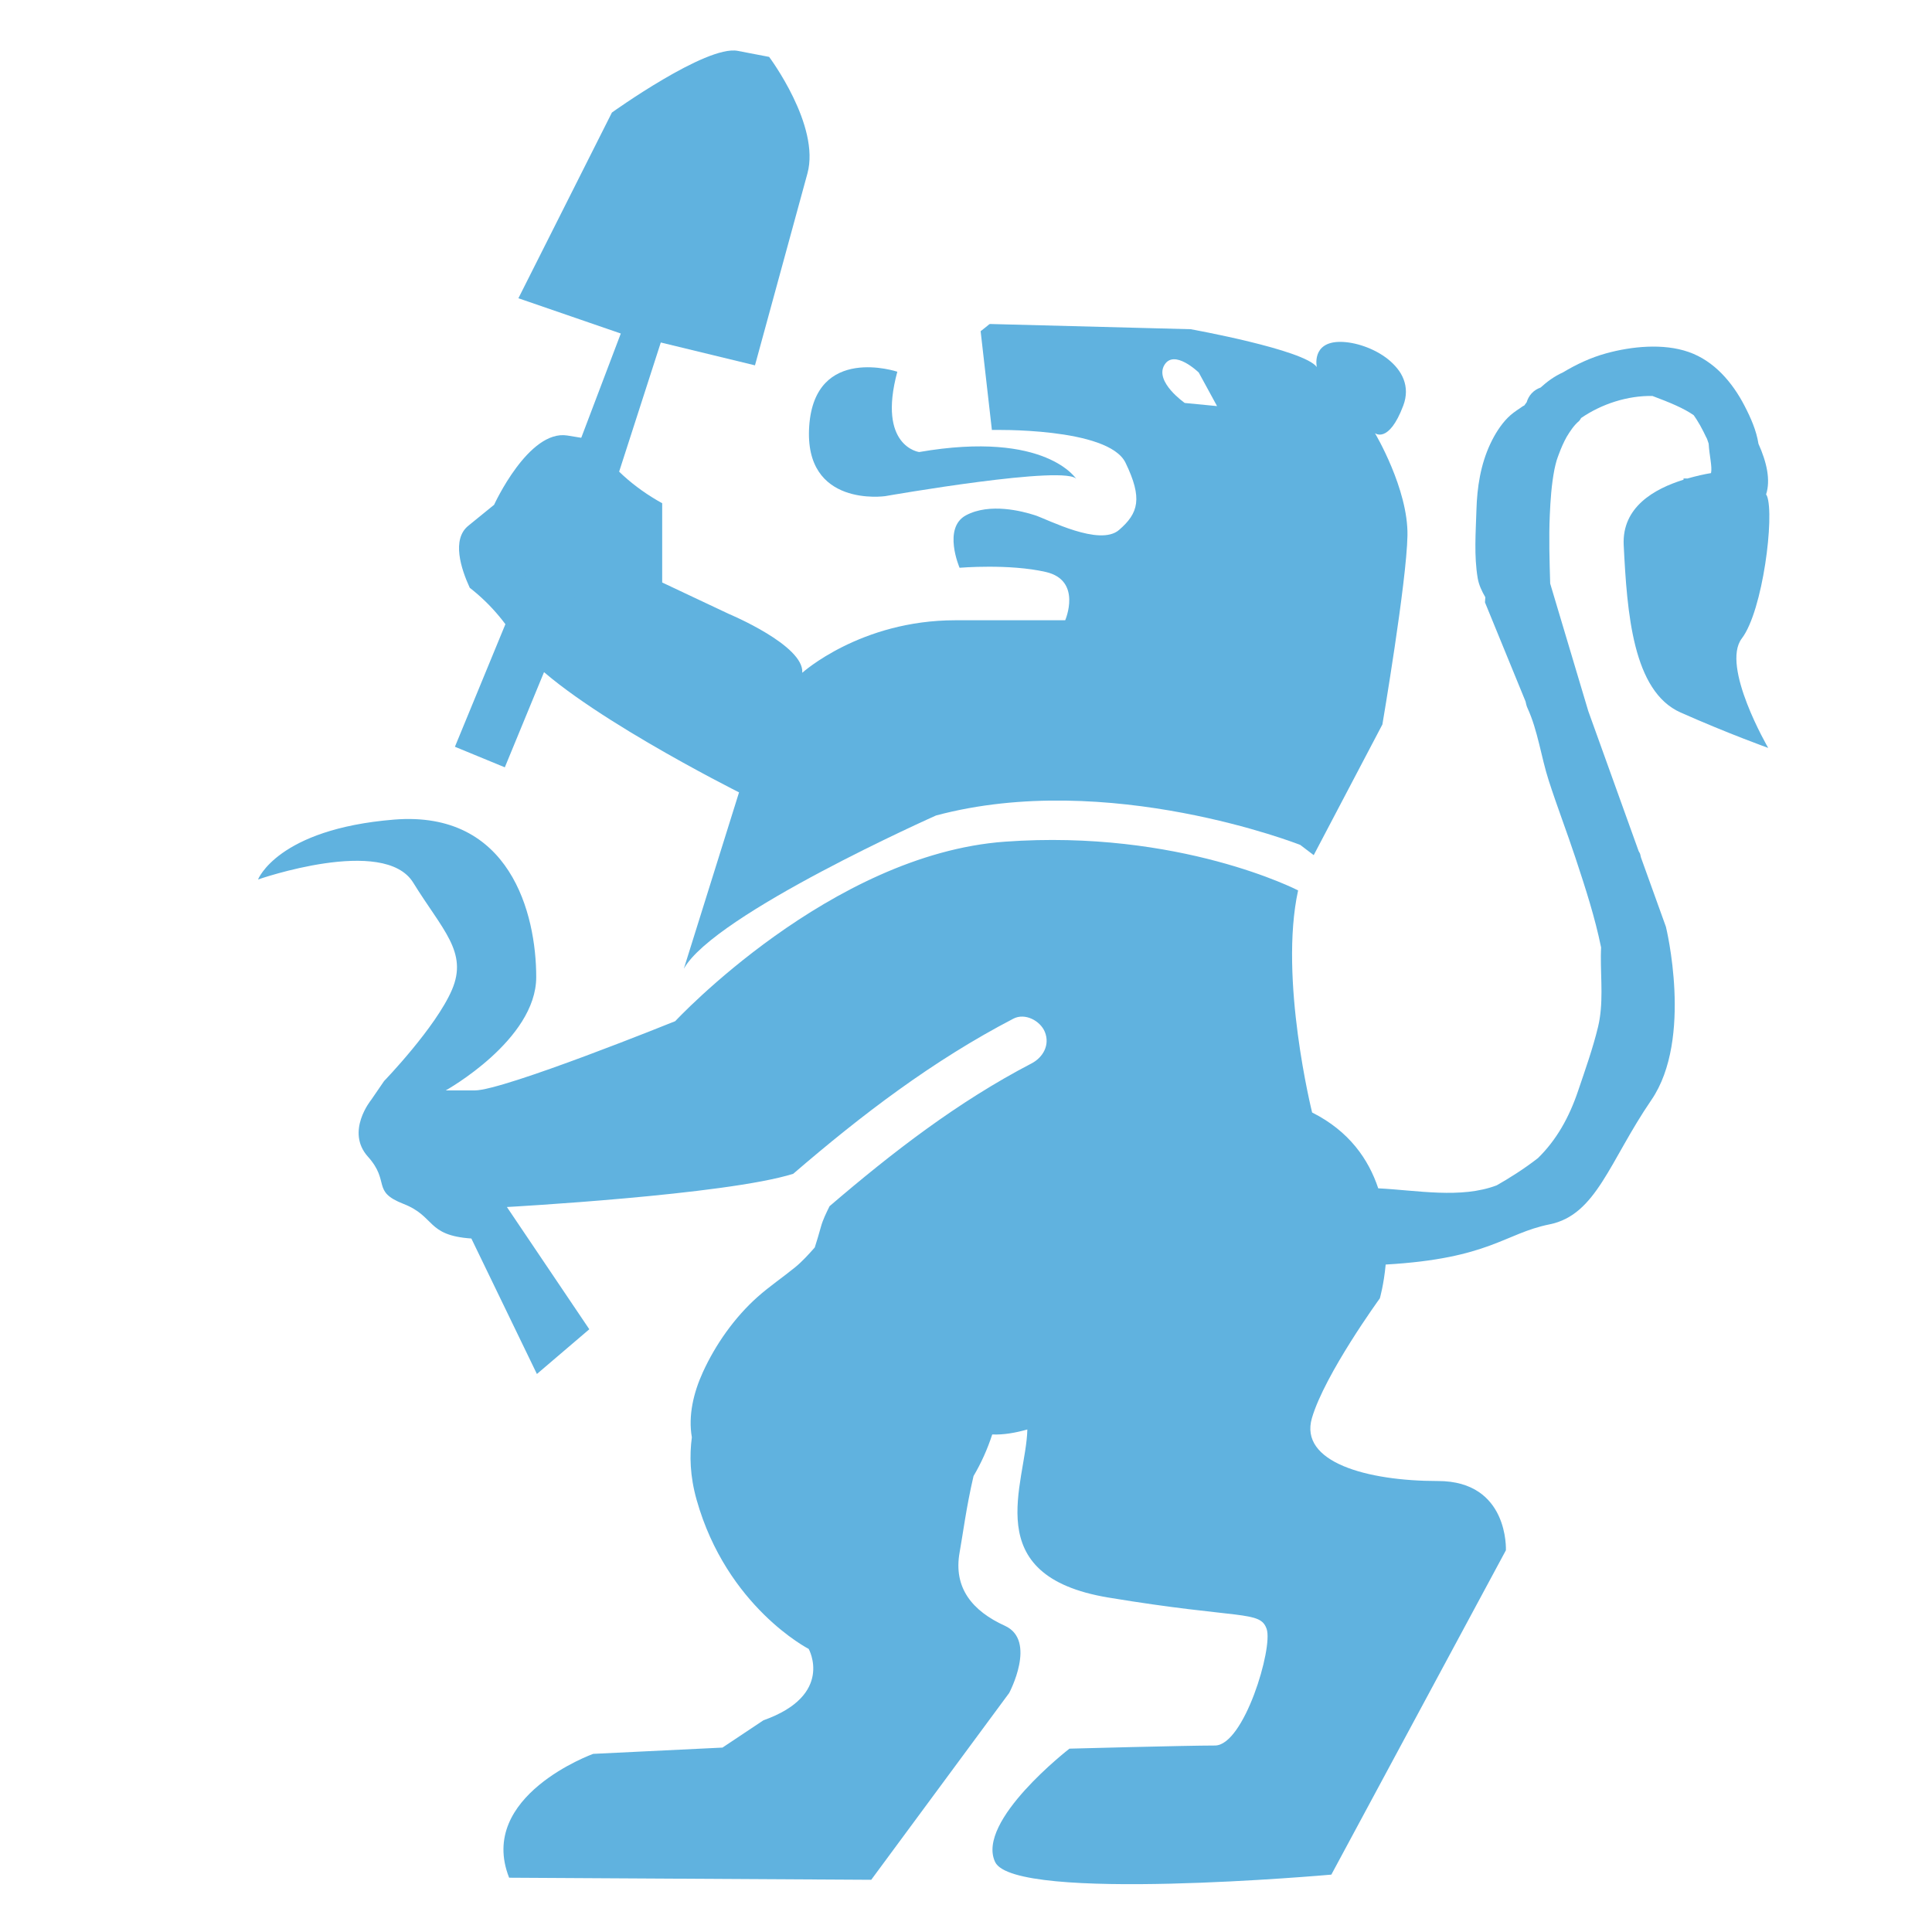 <?xml version="1.0" encoding="utf-8"?>
<!-- Generator: Adobe Illustrator 24.1.1, SVG Export Plug-In . SVG Version: 6.00 Build 0)  -->
<!DOCTYPE svg PUBLIC "-//W3C//DTD SVG 1.1//EN" "http://www.w3.org/Graphics/SVG/1.1/DTD/svg11.dtd">
<svg version="1.1" id="Слой_2" xmlns:x="http://ns.adobe.com/Extensibility/1.0/" xmlns:i="http://ns.adobe.com/AdobeIllustrator/10.0/" xmlns:graph="http://ns.adobe.com/Graphs/1.0/"
	 xmlns="http://www.w3.org/2000/svg" xmlns:xlink="http://www.w3.org/1999/xlink" x="0px" y="0px" viewBox="0 0 40 40"
	 style="enable-background:new 0 0 40 40;" xml:space="preserve">
<style type="text/css">
	.st0{fill:#60B2DF;}
</style>
<g>
	<path class="st0" d="M16.754,8.821c-0.117,1.695,1.573,1.451,1.573,1.451
		S22.142,9.603,22.293,9.929c0,0-0.619-1.027-3.263-0.57
		c0,0-0.87-0.114-0.452-1.663C18.578,7.696,16.871,7.126,16.754,8.821z"/>
	<path class="st0" d="M28.467,8.968c0,0,0.284,0.228,0.586-0.57
		c0.301-0.799-0.703-1.32-1.305-1.32c-0.602,0-0.485,0.522-0.485,0.522
		C27.012,7.24,24.652,6.816,24.652,6.816l-4.151-0.108
		c-0.006,0.002-0.012,0.004-0.018,0.005c-0.058,0.051-0.121,0.095-0.18,0.144
		l0.233,2.045c0,0,2.41-0.06,2.767,0.679s0.268,1.043-0.134,1.391
		c-0.402,0.348-1.473-0.217-1.74-0.304c-0.268-0.087-0.937-0.261-1.428,0
		c-0.491,0.261-0.134,1.087-0.134,1.087s1.026-0.087,1.785,0.087
		c0.759,0.174,0.402,1,0.402,1s-0.312,0-2.276,0s-3.168,1.087-3.168,1.087
		c0.045-0.565-1.517-1.217-1.517-1.217l-1.383-0.652v-1.641
		c-0.581-0.321-1.092-0.768-1.424-1.314c-0.119-0.019-0.286-0.046-0.539-0.088
		c-0.803-0.13-1.517,1.434-1.517,1.434s0,0-0.535,0.435
		c-0.347,0.282-0.151,0.889,0.031,1.284c0.455,0.353,0.816,0.798,1.082,1.294
		c0.963,1.176,4.493,2.941,4.493,2.941l-1.143,3.652
		c0.625-1.13,5.221-3.173,5.221-3.173c3.57-0.956,7.541,0.609,7.541,0.609
		l0.279,0.212l1.422-2.706c0,0,0.502-2.95,0.519-3.912S28.467,8.968,28.467,8.968z
		 M24.529,8.343c0,0-0.625-0.435-0.424-0.782s0.714,0.152,0.714,0.152l0.379,0.695
		L24.529,8.343z"/>
	<path class="st0" d="M36.062,13.219c0.438-0.576,0.68-2.545,0.522-2.95
		c-0.005-0.012-0.013-0.021-0.019-0.032c0.096-0.298,0.015-0.663-0.158-1.049
		c-0.043-0.276-0.159-0.537-0.287-0.784c-0.25-0.485-0.632-0.934-1.16-1.117
		c-0.525-0.183-1.182-0.116-1.708,0.029c-0.316,0.087-0.613,0.226-0.893,0.394
		C32.177,7.792,32.026,7.906,31.896,8.024c-0.15,0.052-0.247,0.166-0.288,0.304
		c-0.02,0.025-0.034,0.046-0.051,0.069c-0.025,0.006-0.066,0.041-0.085,0.053
		c-0.089,0.058-0.179,0.121-0.254,0.197c-0.151,0.152-0.272,0.349-0.363,0.543
		c-0.201,0.429-0.274,0.899-0.287,1.369c-0.014,0.468-0.052,0.946,0.026,1.41
		c0.024,0.142,0.086,0.272,0.158,0.396l-0.007,0.107l0.84,2.051
		c0.01,0.045,0.019,0.091,0.039,0.134c0.218,0.475,0.281,1.009,0.441,1.504
		c0.172,0.534,0.375,1.062,0.552,1.596c0.208,0.629,0.405,1.235,0.532,1.859
		c-0.002,0.059-0.005,0.118-0.005,0.177c-0.003,0.488,0.057,0.992-0.059,1.471
		c-0.107,0.443-0.265,0.886-0.411,1.318c-0.187,0.555-0.45,1.021-0.832,1.395
		c-0.291,0.227-0.606,0.423-0.854,0.564c-0.743,0.282-1.651,0.102-2.453,0.062
		c-0.199-0.598-0.599-1.183-1.369-1.57c0,0-0.691-2.772-0.29-4.598
		c0,0-2.454-1.27-6.069-1.009s-6.827,3.716-6.827,3.716s-3.547,1.434-4.15,1.434
		s-0.602,0-0.602,0s1.874-1.043,1.874-2.347s-0.535-3.456-2.945-3.26
		C5.744,17.166,5.342,18.209,5.342,18.209s2.61-0.913,3.213,0.065
		s1.138,1.434,0.803,2.217c-0.335,0.782-1.406,1.891-1.406,1.891l-0.268,0.391
		c0,0-0.535,0.652-0.067,1.174c0.469,0.522,0.067,0.717,0.736,0.978
		s0.469,0.652,1.406,0.717l1.357,2.805l1.085-0.926l-1.706-2.531
		c0,0,4.541-0.25,5.928-0.688c1.418-1.221,2.89-2.344,4.559-3.212
		c0.241-0.125,0.557,0.044,0.651,0.276c0.108,0.268-0.037,0.526-0.276,0.651
		c-1.528,0.795-2.881,1.841-4.182,2.956c-0.067,0.138-0.137,0.274-0.18,0.431
		c-0.039,0.142-0.081,0.283-0.126,0.423c-0.128,0.145-0.258,0.289-0.407,0.411
		c-0.256,0.209-0.531,0.394-0.778,0.614c-0.473,0.421-0.869,0.981-1.132,1.558
		c-0.194,0.425-0.306,0.899-0.228,1.348c-0.05,0.378-0.04,0.803,0.099,1.295
		c0.625,2.217,2.32,3.086,2.32,3.086s0.535,0.956-0.937,1.478l-0.848,0.565
		l-2.677,0.13c0,0-2.41,0.869-1.74,2.564l7.497,0.043l2.856-3.868
		c0,0,0.58-1.087-0.089-1.391c-0.669-0.304-1.071-0.782-0.937-1.521
		c0.063-0.345,0.138-0.94,0.288-1.579C20.316,30.289,20.445,30,20.543,29.699
		c0.238,0.01,0.484-0.035,0.727-0.103c-0.025,1.115-1.036,3.028,1.675,3.479
		c2.744,0.456,3.146,0.261,3.28,0.652c0.134,0.391-0.469,2.412-1.071,2.412
		c-0.602,0-3.012,0.065-3.012,0.065s-1.941,1.5-1.539,2.347
		c0.402,0.848,6.961,0.261,6.961,0.261l3.614-6.715c0,0,0.067-1.434-1.406-1.434
		s-2.878-0.391-2.61-1.304c0.268-0.913,1.406-2.478,1.406-2.478
		s0.082-0.282,0.121-0.7c2.156-0.124,2.456-0.643,3.393-0.832
		c0.971-0.196,1.238-1.304,2.108-2.575c0.87-1.271,0.301-3.586,0.301-3.586
		l-0.516-1.433c-0.01-0.029-0.011-0.06-0.023-0.088
		c-0.007-0.016-0.018-0.029-0.025-0.044l-1.043-2.9l-0.789-2.641
		c-0.014-0.472-0.029-0.948-0.008-1.419c0.013-0.298,0.034-0.628,0.096-0.945
		c0.015-0.064,0.027-0.128,0.047-0.19c0.012-0.044,0.031-0.083,0.045-0.126
		c0.045-0.122,0.097-0.243,0.162-0.359c0.072-0.118,0.147-0.234,0.255-0.326
		c0.02-0.017,0.028-0.043,0.044-0.063c0.429-0.294,0.964-0.465,1.476-0.456
		c0.364,0.136,0.656,0.258,0.855,0.399c0.02,0.028,0.04,0.057,0.058,0.086
		c0.052,0.081,0.099,0.165,0.142,0.251c0.019,0.038,0.037,0.077,0.056,0.115
		c0.011,0.022,0.015,0.029,0.018,0.034c0.001,0.004,0.003,0.009,0.01,0.028
		c0.008,0.021,0.016,0.049,0.025,0.074c0.014,0.25,0.077,0.475,0.049,0.61
		c-0.137,0.022-0.306,0.06-0.488,0.112c-0.025,0.002-0.059-0.004-0.082-0.001
		c0.001,0.009-0,0.018,0.001,0.026c-0.601,0.186-1.278,0.564-1.239,1.354
		c0.07,1.403,0.187,3.026,1.179,3.466c0.992,0.44,1.813,0.733,1.813,0.733
		S35.624,13.795,36.062,13.219z"/>
	<path class="st0" d="M10.677,12.642c0.405,0.074,0.801,0.203,1.169,0.389L11.798,12.93
		l1.883-5.839l1.95,0.473c0,0,0.814-2.98,1.086-3.973
		c0.271-0.993-0.793-2.413-0.793-2.413s0,0-0.651-0.125
		c-0.651-0.125-2.604,1.277-2.604,1.277l-1.936,3.845l2.12,0.73L10.677,12.642z"
		/>
	
		<rect x="10.255" y="11.213" transform="matrix(0.925 0.381 -0.381 0.925 5.968 -3.099)" class="st0" width="1.117" height="4.628"/>
</g>
</svg>

